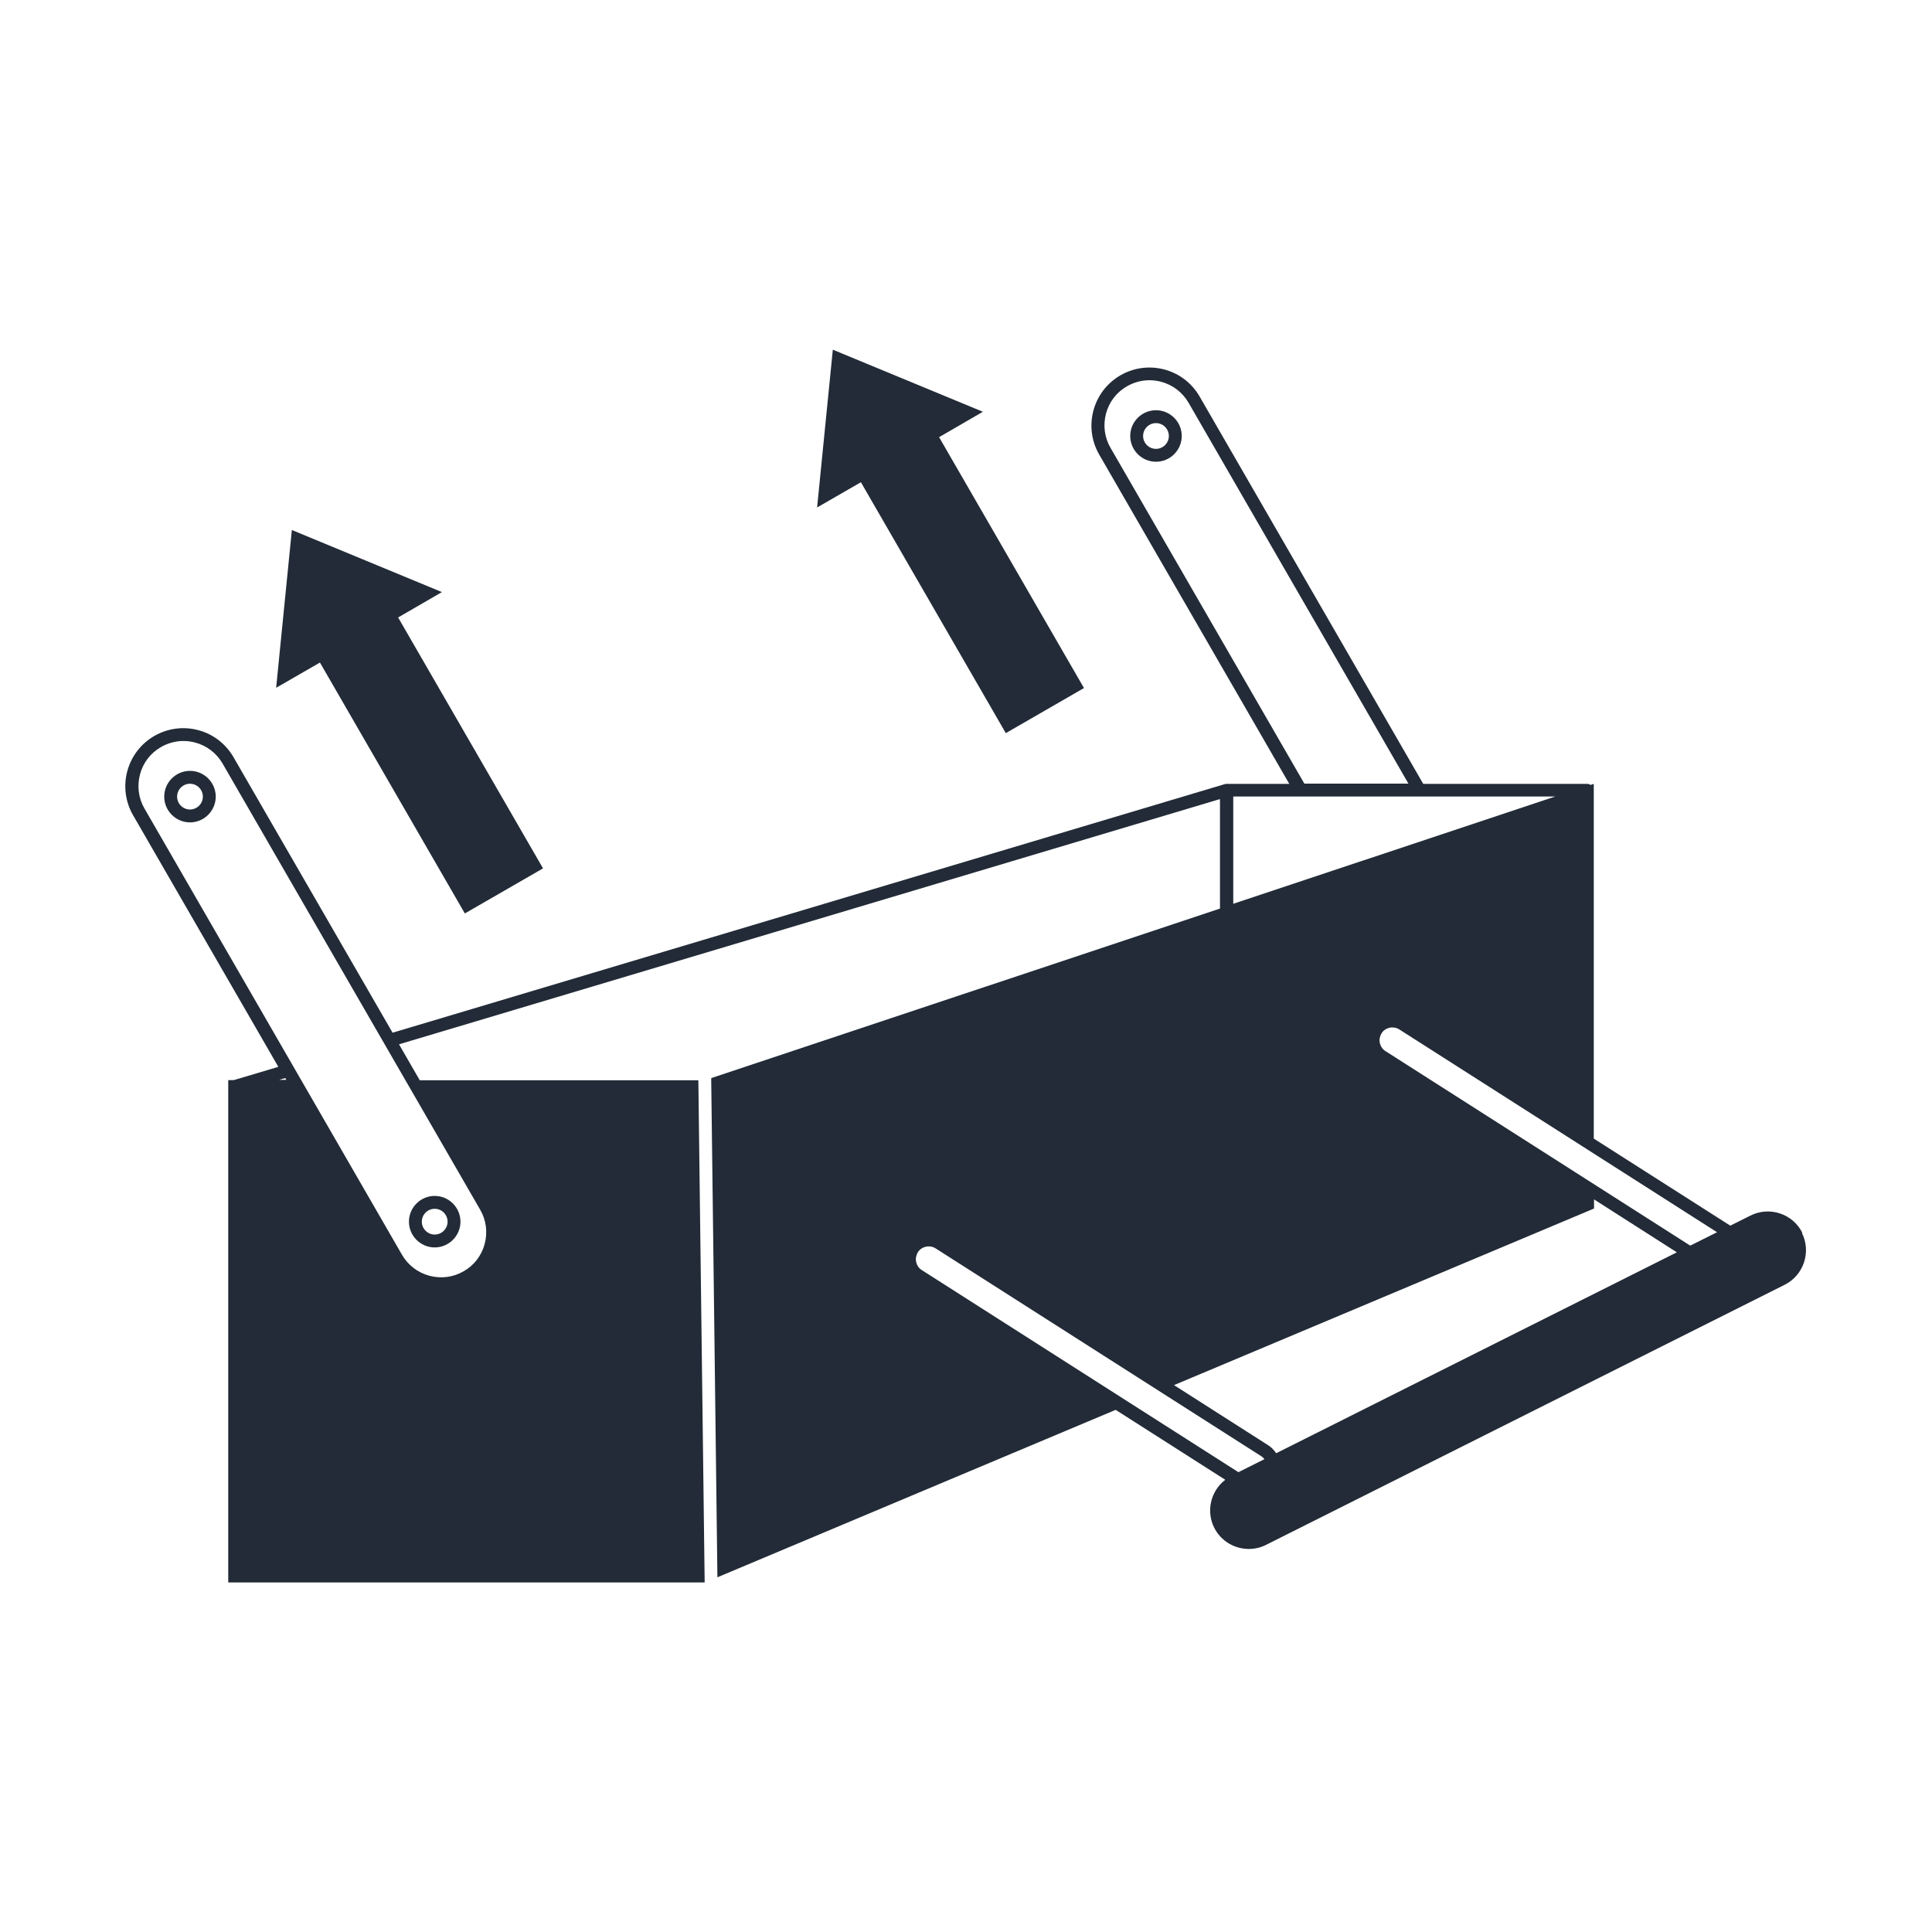 <?xml version="1.0" encoding="UTF-8"?>
<svg id="Calque_1" data-name="Calque 1" xmlns="http://www.w3.org/2000/svg" viewBox="0 0 150 150">
  <defs>
    <style>
      .cls-1 {
        fill: #222b37;
        stroke-width: 0px;
      }
    </style>
  </defs>
  <path class="cls-1" d="m89.75,31.85c-1.1,0-2,.9-2,2s.9,2,2,2,2-.9,2-2-.9-2-2-2Zm0,3c-.55,0-1-.45-1-1s.45-1,1-1,1,.45,1,1-.45,1-1,1Z"/>
  <path class="cls-1" d="m14.75,59.85c-1.1,0-2,.9-2,2s.9,2,2,2,2-.9,2-2-.9-2-2-2Zm0,3c-.55,0-1-.45-1-1s.45-1,1-1,1,.45,1,1-.45,1-1,1Z"/>
  <polygon class="cls-1" points="78.09 56.92 84.16 53.42 72.91 33.94 76.31 31.97 64.66 27.15 63.44 39.4 66.84 37.44 78.09 56.92"/>
  <polygon class="cls-1" points="36.09 70.92 42.16 67.42 30.91 47.94 34.31 45.97 22.66 41.15 21.44 53.4 24.84 51.44 36.09 70.92"/>
  <path class="cls-1" d="m33.75,96.85c1.1,0,2-.9,2-2s-.9-2-2-2-2,.9-2,2,.9,2,2,2Zm0-3c.55,0,1,.45,1,1s-.45,1-1,1-1-.45-1-1,.45-1,1-1Z"/>
  <path class="cls-1" d="m139.93,95.71c-.36-.72-.98-1.25-1.74-1.5-.76-.25-1.58-.19-2.29.17l-1.56.78-10.6-6.76v-27.54l-.25.08c-.08-.05-.16-.08-.25-.08h-12.74l-17.36-30.07c-.6-1.04-1.57-1.79-2.73-2.1-1.16-.31-2.38-.15-3.42.45-2.15,1.24-2.89,4-1.65,6.15l14.76,25.57h-4.87s-.1,0-.14.02l-64.61,19.3-12.35-21.39c-.6-1.04-1.57-1.79-2.73-2.1-1.16-.31-2.38-.15-3.42.45-2.15,1.24-2.89,4-1.65,6.15l11.28,19.54-3.46,1.03h-.43v39h36.99l-.49-38.99h.01s0,0,0,0h-21.64l-1.61-2.79,63.74-19.04v8.5l-39.49,13.16s0,.04-.01.07c0,.03,0,.06,0,.1h0s.48,38.59.48,38.59l30.92-13,8.51,5.43c-1.12.86-1.51,2.42-.86,3.72.53,1.05,1.59,1.65,2.69,1.65.45,0,.91-.1,1.34-.32l40.26-20.19h0c1.48-.74,2.08-2.55,1.34-4.03ZM10.87,60.12c.24-.9.82-1.66,1.63-2.12.54-.31,1.14-.47,1.74-.47.3,0,.61.04.91.12.9.24,1.66.82,2.13,1.63l20,34.64c.47.81.59,1.75.35,2.66-.24.9-.82,1.66-1.63,2.12-.81.47-1.75.59-2.66.35-.9-.24-1.66-.82-2.13-1.63L11.22,62.78c-.47-.81-.59-1.75-.35-2.66Zm11.28,23.58l.08.14h-.56l.48-.14Zm64.07-48.93c-.47-.81-.59-1.75-.35-2.66.24-.9.82-1.66,1.63-2.12.54-.31,1.14-.47,1.74-.47.3,0,.61.04.91.12.9.24,1.66.82,2.13,1.63l17.07,29.57h-8.08l-15.05-26.07Zm9.53,27.07h25l-25,8.33v-8.33Zm.4,52.46l-24.58-15.69c-.23-.14-.38-.37-.44-.63s0-.53.13-.75c.14-.23.37-.38.63-.44.07-.02.15-.02.22-.02.19,0,.37.05.54.16l25.29,16.14c.09.06.17.14.23.22l-2.02,1.01Zm2.93-1.47c-.15-.24-.36-.45-.6-.61l-7.33-4.68,32.61-13.71v-.71l6.43,4.11-31.11,15.6Zm32.15-16.12l-23.66-15.1c-.23-.14-.38-.37-.44-.63s0-.53.13-.75c.14-.23.37-.38.63-.44.07-.02.15-.02.22-.02.19,0,.37.05.54.16l24.66,15.74-2.08,1.04Z"/>
</svg>